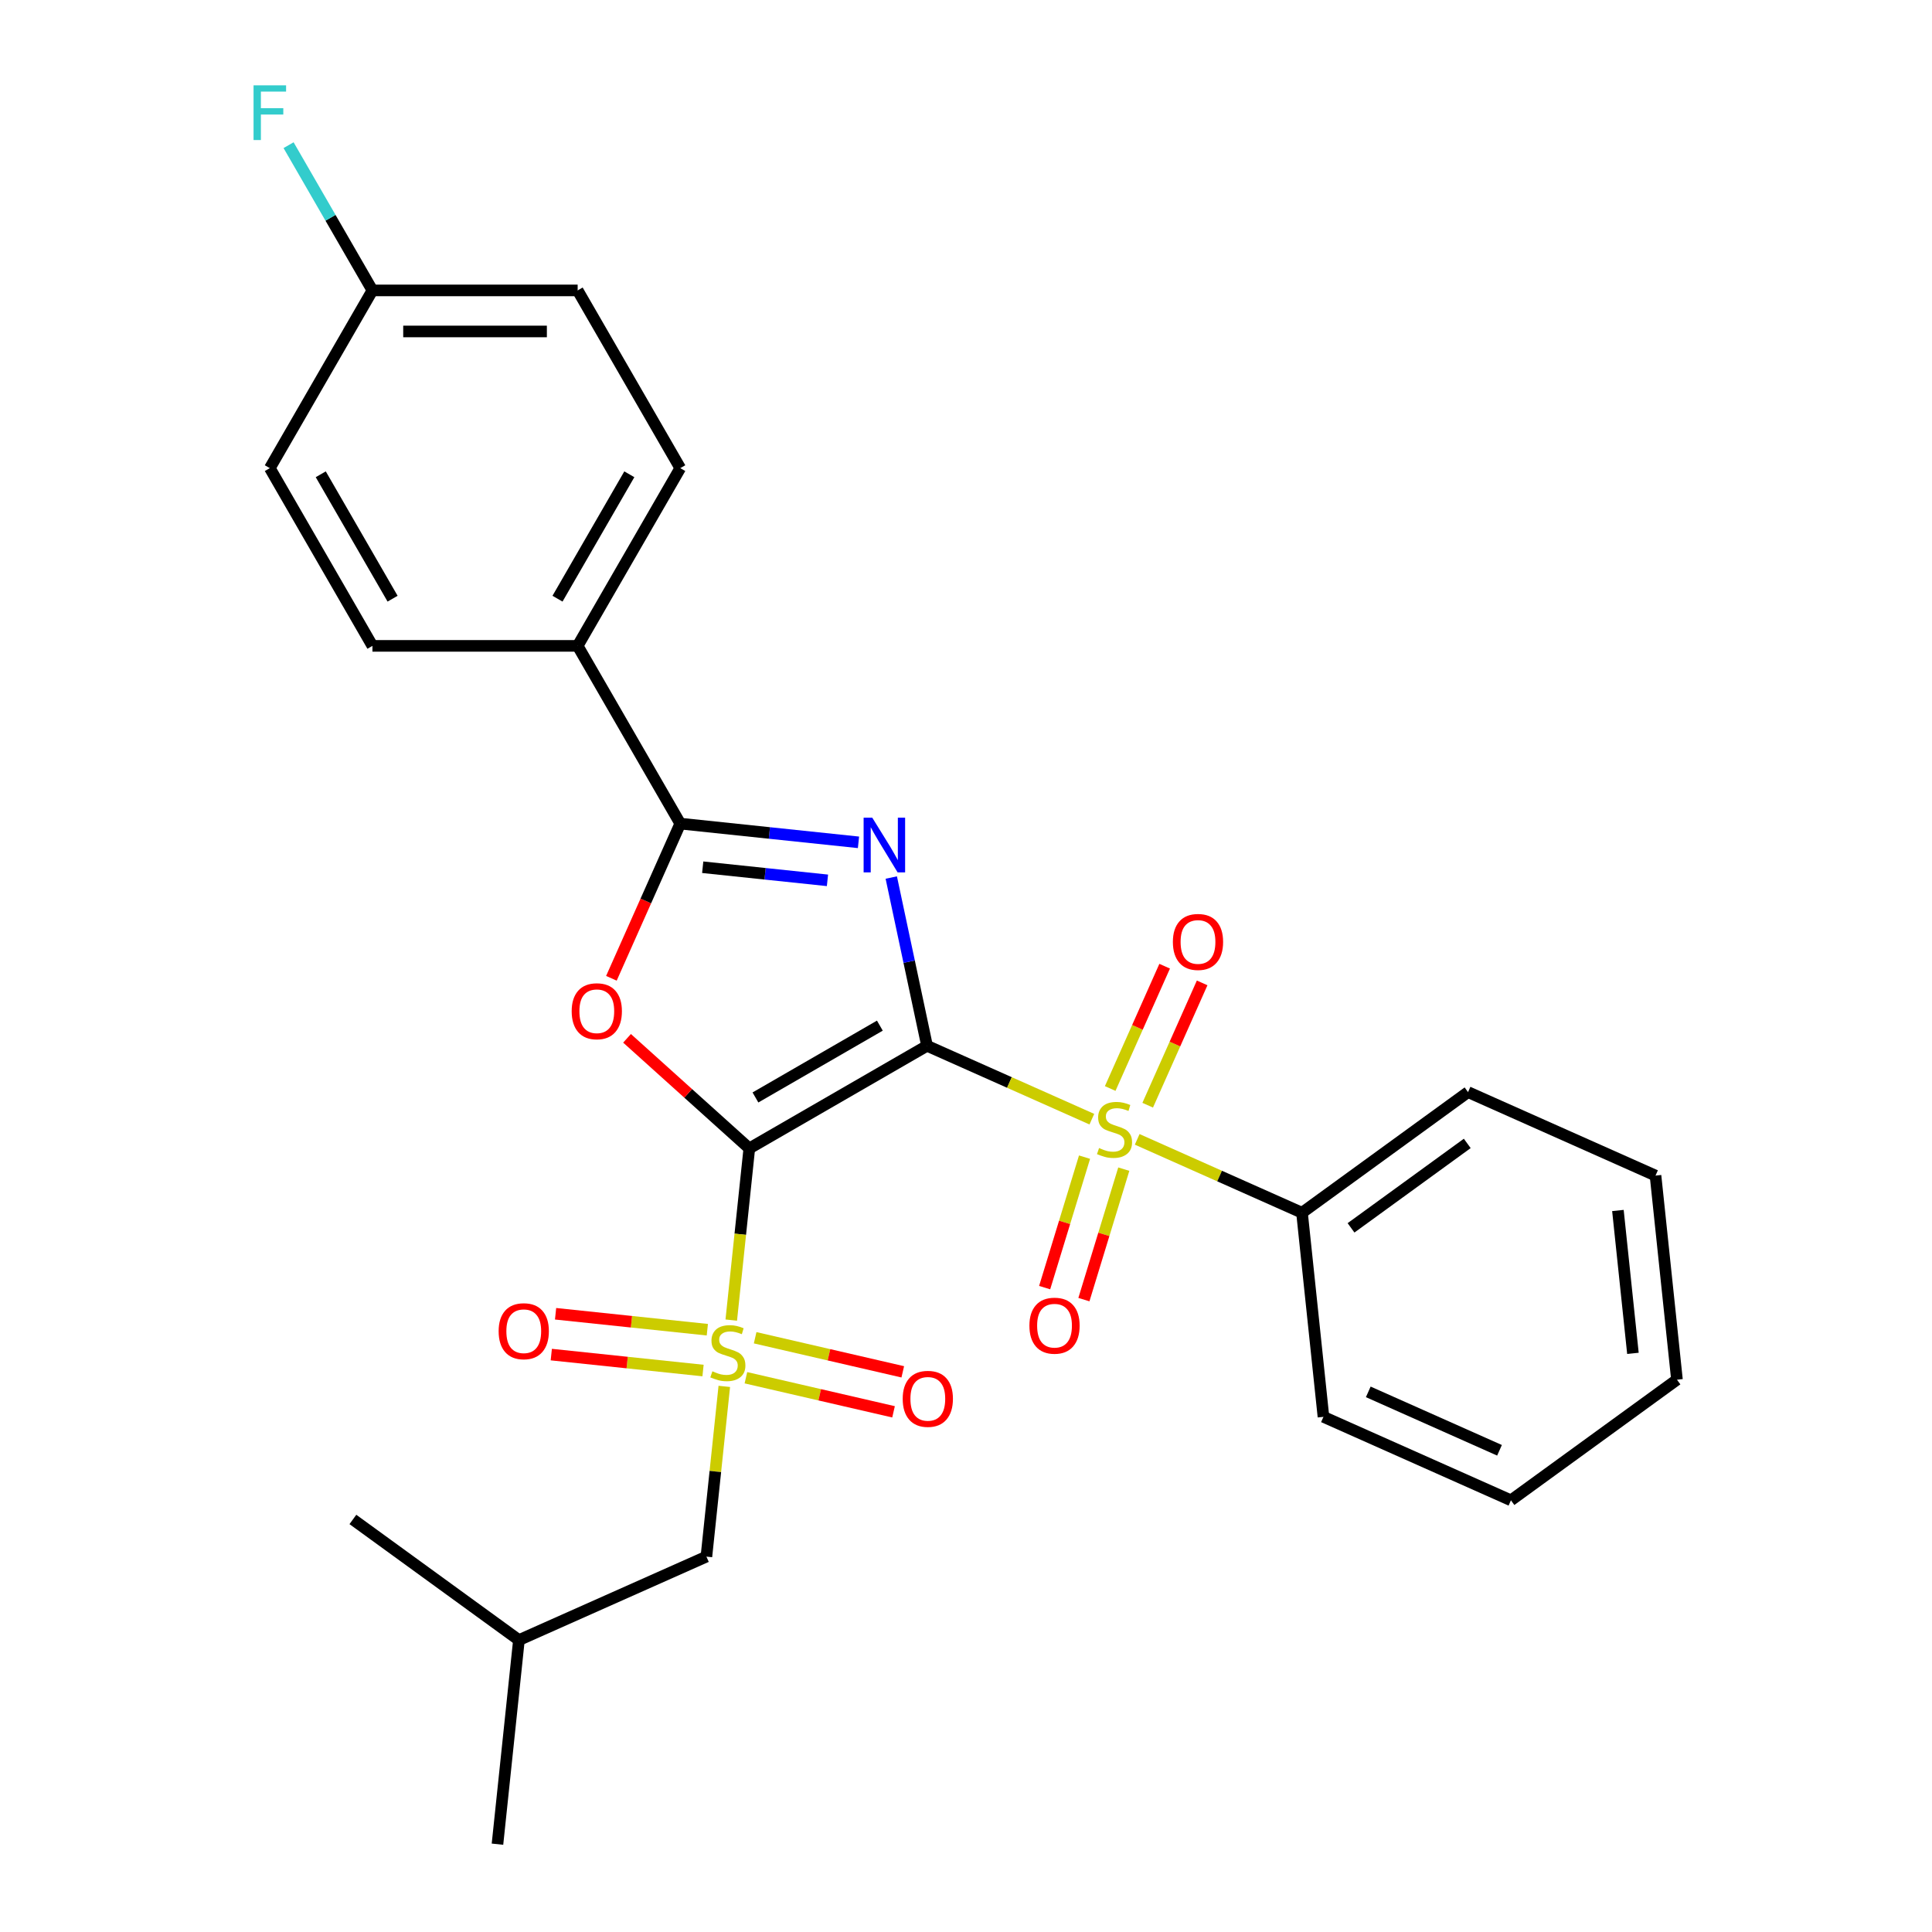 <?xml version='1.0' encoding='iso-8859-1'?>
<svg version='1.1' baseProfile='full'
              xmlns='http://www.w3.org/2000/svg'
                      xmlns:rdkit='http://www.rdkit.org/xml'
                      xmlns:xlink='http://www.w3.org/1999/xlink'
                  xml:space='preserve'
width='1000px' height='1000px' viewBox='0 0 1000 1000'>
<!-- END OF HEADER -->
<rect style='opacity:1.0;fill:#FFFFFF;stroke:none' width='1000' height='1000' x='0' y='0'> </rect>
<path class='bond-0' d='M 479.833,541.302 L 387.841,594.414' style='fill:none;fill-rule:evenodd;stroke:#000000;stroke-width:6px;stroke-linecap:butt;stroke-linejoin:miter;stroke-opacity:1' />
<path class='bond-0' d='M 455.412,530.87 L 391.017,568.048' style='fill:none;fill-rule:evenodd;stroke:#000000;stroke-width:6px;stroke-linecap:butt;stroke-linejoin:miter;stroke-opacity:1' />
<path class='bond-1' d='M 479.833,541.302 L 470.578,497.758' style='fill:none;fill-rule:evenodd;stroke:#000000;stroke-width:6px;stroke-linecap:butt;stroke-linejoin:miter;stroke-opacity:1' />
<path class='bond-1' d='M 470.578,497.758 L 461.322,454.215' style='fill:none;fill-rule:evenodd;stroke:#0000FF;stroke-width:6px;stroke-linecap:butt;stroke-linejoin:miter;stroke-opacity:1' />
<path class='bond-2' d='M 479.833,541.302 L 522.486,560.292' style='fill:none;fill-rule:evenodd;stroke:#000000;stroke-width:6px;stroke-linecap:butt;stroke-linejoin:miter;stroke-opacity:1' />
<path class='bond-2' d='M 522.486,560.292 L 565.138,579.282' style='fill:none;fill-rule:evenodd;stroke:#CCCC00;stroke-width:6px;stroke-linecap:butt;stroke-linejoin:miter;stroke-opacity:1' />
<path class='bond-3' d='M 387.841,594.414 L 383.17,638.847' style='fill:none;fill-rule:evenodd;stroke:#000000;stroke-width:6px;stroke-linecap:butt;stroke-linejoin:miter;stroke-opacity:1' />
<path class='bond-3' d='M 383.17,638.847 L 378.5,683.28' style='fill:none;fill-rule:evenodd;stroke:#CCCC00;stroke-width:6px;stroke-linecap:butt;stroke-linejoin:miter;stroke-opacity:1' />
<path class='bond-4' d='M 387.841,594.414 L 356.198,565.923' style='fill:none;fill-rule:evenodd;stroke:#000000;stroke-width:6px;stroke-linecap:butt;stroke-linejoin:miter;stroke-opacity:1' />
<path class='bond-4' d='M 356.198,565.923 L 324.556,537.432' style='fill:none;fill-rule:evenodd;stroke:#FF0000;stroke-width:6px;stroke-linecap:butt;stroke-linejoin:miter;stroke-opacity:1' />
<path class='bond-5' d='M 444.352,435.991 L 398.229,431.143' style='fill:none;fill-rule:evenodd;stroke:#0000FF;stroke-width:6px;stroke-linecap:butt;stroke-linejoin:miter;stroke-opacity:1' />
<path class='bond-5' d='M 398.229,431.143 L 352.106,426.296' style='fill:none;fill-rule:evenodd;stroke:#000000;stroke-width:6px;stroke-linecap:butt;stroke-linejoin:miter;stroke-opacity:1' />
<path class='bond-5' d='M 428.295,455.665 L 396.008,452.272' style='fill:none;fill-rule:evenodd;stroke:#0000FF;stroke-width:6px;stroke-linecap:butt;stroke-linejoin:miter;stroke-opacity:1' />
<path class='bond-5' d='M 396.008,452.272 L 363.722,448.878' style='fill:none;fill-rule:evenodd;stroke:#000000;stroke-width:6px;stroke-linecap:butt;stroke-linejoin:miter;stroke-opacity:1' />
<path class='bond-6' d='M 561.355,598.937 L 551.033,632.703' style='fill:none;fill-rule:evenodd;stroke:#CCCC00;stroke-width:6px;stroke-linecap:butt;stroke-linejoin:miter;stroke-opacity:1' />
<path class='bond-6' d='M 551.033,632.703 L 540.711,666.468' style='fill:none;fill-rule:evenodd;stroke:#FF0000;stroke-width:6px;stroke-linecap:butt;stroke-linejoin:miter;stroke-opacity:1' />
<path class='bond-6' d='M 581.671,605.148 L 571.349,638.913' style='fill:none;fill-rule:evenodd;stroke:#CCCC00;stroke-width:6px;stroke-linecap:butt;stroke-linejoin:miter;stroke-opacity:1' />
<path class='bond-6' d='M 571.349,638.913 L 561.027,672.679' style='fill:none;fill-rule:evenodd;stroke:#FF0000;stroke-width:6px;stroke-linecap:butt;stroke-linejoin:miter;stroke-opacity:1' />
<path class='bond-7' d='M 594.047,572.052 L 608.14,540.398' style='fill:none;fill-rule:evenodd;stroke:#CCCC00;stroke-width:6px;stroke-linecap:butt;stroke-linejoin:miter;stroke-opacity:1' />
<path class='bond-7' d='M 608.14,540.398 L 622.233,508.744' style='fill:none;fill-rule:evenodd;stroke:#FF0000;stroke-width:6px;stroke-linecap:butt;stroke-linejoin:miter;stroke-opacity:1' />
<path class='bond-7' d='M 574.639,563.411 L 588.732,531.757' style='fill:none;fill-rule:evenodd;stroke:#CCCC00;stroke-width:6px;stroke-linecap:butt;stroke-linejoin:miter;stroke-opacity:1' />
<path class='bond-7' d='M 588.732,531.757 L 602.825,500.103' style='fill:none;fill-rule:evenodd;stroke:#FF0000;stroke-width:6px;stroke-linecap:butt;stroke-linejoin:miter;stroke-opacity:1' />
<path class='bond-12' d='M 588.609,589.732 L 631.262,608.722' style='fill:none;fill-rule:evenodd;stroke:#CCCC00;stroke-width:6px;stroke-linecap:butt;stroke-linejoin:miter;stroke-opacity:1' />
<path class='bond-12' d='M 631.262,608.722 L 673.914,627.712' style='fill:none;fill-rule:evenodd;stroke:#000000;stroke-width:6px;stroke-linecap:butt;stroke-linejoin:miter;stroke-opacity:1' />
<path class='bond-8' d='M 374.894,717.592 L 370.264,761.645' style='fill:none;fill-rule:evenodd;stroke:#CCCC00;stroke-width:6px;stroke-linecap:butt;stroke-linejoin:miter;stroke-opacity:1' />
<path class='bond-8' d='M 370.264,761.645 L 365.634,805.698' style='fill:none;fill-rule:evenodd;stroke:#000000;stroke-width:6px;stroke-linecap:butt;stroke-linejoin:miter;stroke-opacity:1' />
<path class='bond-9' d='M 386.083,713.116 L 424.288,721.937' style='fill:none;fill-rule:evenodd;stroke:#CCCC00;stroke-width:6px;stroke-linecap:butt;stroke-linejoin:miter;stroke-opacity:1' />
<path class='bond-9' d='M 424.288,721.937 L 462.494,730.759' style='fill:none;fill-rule:evenodd;stroke:#FF0000;stroke-width:6px;stroke-linecap:butt;stroke-linejoin:miter;stroke-opacity:1' />
<path class='bond-9' d='M 390.863,692.416 L 429.068,701.237' style='fill:none;fill-rule:evenodd;stroke:#CCCC00;stroke-width:6px;stroke-linecap:butt;stroke-linejoin:miter;stroke-opacity:1' />
<path class='bond-9' d='M 429.068,701.237 L 467.273,710.059' style='fill:none;fill-rule:evenodd;stroke:#FF0000;stroke-width:6px;stroke-linecap:butt;stroke-linejoin:miter;stroke-opacity:1' />
<path class='bond-10' d='M 366.112,688.258 L 326.839,684.131' style='fill:none;fill-rule:evenodd;stroke:#CCCC00;stroke-width:6px;stroke-linecap:butt;stroke-linejoin:miter;stroke-opacity:1' />
<path class='bond-10' d='M 326.839,684.131 L 287.566,680.003' style='fill:none;fill-rule:evenodd;stroke:#FF0000;stroke-width:6px;stroke-linecap:butt;stroke-linejoin:miter;stroke-opacity:1' />
<path class='bond-10' d='M 363.891,709.387 L 324.618,705.259' style='fill:none;fill-rule:evenodd;stroke:#CCCC00;stroke-width:6px;stroke-linecap:butt;stroke-linejoin:miter;stroke-opacity:1' />
<path class='bond-10' d='M 324.618,705.259 L 285.345,701.131' style='fill:none;fill-rule:evenodd;stroke:#FF0000;stroke-width:6px;stroke-linecap:butt;stroke-linejoin:miter;stroke-opacity:1' />
<path class='bond-27' d='M 316.459,506.36 L 334.282,466.328' style='fill:none;fill-rule:evenodd;stroke:#FF0000;stroke-width:6px;stroke-linecap:butt;stroke-linejoin:miter;stroke-opacity:1' />
<path class='bond-27' d='M 334.282,466.328 L 352.106,426.296' style='fill:none;fill-rule:evenodd;stroke:#000000;stroke-width:6px;stroke-linecap:butt;stroke-linejoin:miter;stroke-opacity:1' />
<path class='bond-11' d='M 352.106,426.296 L 298.994,334.303' style='fill:none;fill-rule:evenodd;stroke:#000000;stroke-width:6px;stroke-linecap:butt;stroke-linejoin:miter;stroke-opacity:1' />
<path class='bond-19' d='M 365.634,805.698 L 268.593,848.903' style='fill:none;fill-rule:evenodd;stroke:#000000;stroke-width:6px;stroke-linecap:butt;stroke-linejoin:miter;stroke-opacity:1' />
<path class='bond-13' d='M 298.994,334.303 L 352.106,242.31' style='fill:none;fill-rule:evenodd;stroke:#000000;stroke-width:6px;stroke-linecap:butt;stroke-linejoin:miter;stroke-opacity:1' />
<path class='bond-13' d='M 288.562,309.882 L 325.741,245.487' style='fill:none;fill-rule:evenodd;stroke:#000000;stroke-width:6px;stroke-linecap:butt;stroke-linejoin:miter;stroke-opacity:1' />
<path class='bond-14' d='M 298.994,334.303 L 192.77,334.303' style='fill:none;fill-rule:evenodd;stroke:#000000;stroke-width:6px;stroke-linecap:butt;stroke-linejoin:miter;stroke-opacity:1' />
<path class='bond-20' d='M 673.914,627.712 L 759.851,565.275' style='fill:none;fill-rule:evenodd;stroke:#000000;stroke-width:6px;stroke-linecap:butt;stroke-linejoin:miter;stroke-opacity:1' />
<path class='bond-20' d='M 699.292,635.534 L 759.448,591.828' style='fill:none;fill-rule:evenodd;stroke:#000000;stroke-width:6px;stroke-linecap:butt;stroke-linejoin:miter;stroke-opacity:1' />
<path class='bond-21' d='M 673.914,627.712 L 685.018,733.354' style='fill:none;fill-rule:evenodd;stroke:#000000;stroke-width:6px;stroke-linecap:butt;stroke-linejoin:miter;stroke-opacity:1' />
<path class='bond-16' d='M 352.106,242.31 L 298.994,150.317' style='fill:none;fill-rule:evenodd;stroke:#000000;stroke-width:6px;stroke-linecap:butt;stroke-linejoin:miter;stroke-opacity:1' />
<path class='bond-17' d='M 192.77,334.303 L 139.658,242.31' style='fill:none;fill-rule:evenodd;stroke:#000000;stroke-width:6px;stroke-linecap:butt;stroke-linejoin:miter;stroke-opacity:1' />
<path class='bond-17' d='M 203.202,309.882 L 166.023,245.487' style='fill:none;fill-rule:evenodd;stroke:#000000;stroke-width:6px;stroke-linecap:butt;stroke-linejoin:miter;stroke-opacity:1' />
<path class='bond-15' d='M 192.77,150.317 L 139.658,242.31' style='fill:none;fill-rule:evenodd;stroke:#000000;stroke-width:6px;stroke-linecap:butt;stroke-linejoin:miter;stroke-opacity:1' />
<path class='bond-18' d='M 192.77,150.317 L 171.068,112.729' style='fill:none;fill-rule:evenodd;stroke:#000000;stroke-width:6px;stroke-linecap:butt;stroke-linejoin:miter;stroke-opacity:1' />
<path class='bond-18' d='M 171.068,112.729 L 149.366,75.14' style='fill:none;fill-rule:evenodd;stroke:#33CCCC;stroke-width:6px;stroke-linecap:butt;stroke-linejoin:miter;stroke-opacity:1' />
<path class='bond-29' d='M 192.77,150.317 L 298.994,150.317' style='fill:none;fill-rule:evenodd;stroke:#000000;stroke-width:6px;stroke-linecap:butt;stroke-linejoin:miter;stroke-opacity:1' />
<path class='bond-29' d='M 208.703,171.562 L 283.06,171.562' style='fill:none;fill-rule:evenodd;stroke:#000000;stroke-width:6px;stroke-linecap:butt;stroke-linejoin:miter;stroke-opacity:1' />
<path class='bond-22' d='M 268.593,848.903 L 257.49,954.545' style='fill:none;fill-rule:evenodd;stroke:#000000;stroke-width:6px;stroke-linecap:butt;stroke-linejoin:miter;stroke-opacity:1' />
<path class='bond-23' d='M 268.593,848.903 L 182.656,786.466' style='fill:none;fill-rule:evenodd;stroke:#000000;stroke-width:6px;stroke-linecap:butt;stroke-linejoin:miter;stroke-opacity:1' />
<path class='bond-24' d='M 759.851,565.275 L 856.892,608.481' style='fill:none;fill-rule:evenodd;stroke:#000000;stroke-width:6px;stroke-linecap:butt;stroke-linejoin:miter;stroke-opacity:1' />
<path class='bond-25' d='M 685.018,733.354 L 782.058,776.56' style='fill:none;fill-rule:evenodd;stroke:#000000;stroke-width:6px;stroke-linecap:butt;stroke-linejoin:miter;stroke-opacity:1' />
<path class='bond-25' d='M 708.215,720.427 L 776.143,750.671' style='fill:none;fill-rule:evenodd;stroke:#000000;stroke-width:6px;stroke-linecap:butt;stroke-linejoin:miter;stroke-opacity:1' />
<path class='bond-28' d='M 856.892,608.481 L 867.995,714.123' style='fill:none;fill-rule:evenodd;stroke:#000000;stroke-width:6px;stroke-linecap:butt;stroke-linejoin:miter;stroke-opacity:1' />
<path class='bond-28' d='M 837.429,626.548 L 845.201,700.497' style='fill:none;fill-rule:evenodd;stroke:#000000;stroke-width:6px;stroke-linecap:butt;stroke-linejoin:miter;stroke-opacity:1' />
<path class='bond-26' d='M 782.058,776.56 L 867.995,714.123' style='fill:none;fill-rule:evenodd;stroke:#000000;stroke-width:6px;stroke-linecap:butt;stroke-linejoin:miter;stroke-opacity:1' />
<path  class='atom-2' d='M 451.488 423.239
L 460.768 438.239
Q 461.688 439.719, 463.168 442.399
Q 464.648 445.079, 464.728 445.239
L 464.728 423.239
L 468.488 423.239
L 468.488 451.559
L 464.608 451.559
L 454.648 435.159
Q 453.488 433.239, 452.248 431.039
Q 451.048 428.839, 450.688 428.159
L 450.688 451.559
L 447.008 451.559
L 447.008 423.239
L 451.488 423.239
' fill='#0000FF'/>
<path  class='atom-3' d='M 568.874 594.227
Q 569.194 594.347, 570.514 594.907
Q 571.834 595.467, 573.274 595.827
Q 574.754 596.147, 576.194 596.147
Q 578.874 596.147, 580.434 594.867
Q 581.994 593.547, 581.994 591.267
Q 581.994 589.707, 581.194 588.747
Q 580.434 587.787, 579.234 587.267
Q 578.034 586.747, 576.034 586.147
Q 573.514 585.387, 571.994 584.667
Q 570.514 583.947, 569.434 582.427
Q 568.394 580.907, 568.394 578.347
Q 568.394 574.787, 570.794 572.587
Q 573.234 570.387, 578.034 570.387
Q 581.314 570.387, 585.034 571.947
L 584.114 575.027
Q 580.714 573.627, 578.154 573.627
Q 575.394 573.627, 573.874 574.787
Q 572.354 575.907, 572.394 577.867
Q 572.394 579.387, 573.154 580.307
Q 573.954 581.227, 575.074 581.747
Q 576.234 582.267, 578.154 582.867
Q 580.714 583.667, 582.234 584.467
Q 583.754 585.267, 584.834 586.907
Q 585.954 588.507, 585.954 591.267
Q 585.954 595.187, 583.314 597.307
Q 580.714 599.387, 576.354 599.387
Q 573.834 599.387, 571.914 598.827
Q 570.034 598.307, 567.794 597.387
L 568.874 594.227
' fill='#CCCC00'/>
<path  class='atom-4' d='M 368.737 709.776
Q 369.057 709.896, 370.377 710.456
Q 371.697 711.016, 373.137 711.376
Q 374.617 711.696, 376.057 711.696
Q 378.737 711.696, 380.297 710.416
Q 381.857 709.096, 381.857 706.816
Q 381.857 705.256, 381.057 704.296
Q 380.297 703.336, 379.097 702.816
Q 377.897 702.296, 375.897 701.696
Q 373.377 700.936, 371.857 700.216
Q 370.377 699.496, 369.297 697.976
Q 368.257 696.456, 368.257 693.896
Q 368.257 690.336, 370.657 688.136
Q 373.097 685.936, 377.897 685.936
Q 381.177 685.936, 384.897 687.496
L 383.977 690.576
Q 380.577 689.176, 378.017 689.176
Q 375.257 689.176, 373.737 690.336
Q 372.217 691.456, 372.257 693.416
Q 372.257 694.936, 373.017 695.856
Q 373.817 696.776, 374.937 697.296
Q 376.097 697.816, 378.017 698.416
Q 380.577 699.216, 382.097 700.016
Q 383.617 700.816, 384.697 702.456
Q 385.817 704.056, 385.817 706.816
Q 385.817 710.736, 383.177 712.856
Q 380.577 714.936, 376.217 714.936
Q 373.697 714.936, 371.777 714.376
Q 369.897 713.856, 367.657 712.936
L 368.737 709.776
' fill='#CCCC00'/>
<path  class='atom-5' d='M 295.901 523.416
Q 295.901 516.616, 299.261 512.816
Q 302.621 509.016, 308.901 509.016
Q 315.181 509.016, 318.541 512.816
Q 321.901 516.616, 321.901 523.416
Q 321.901 530.296, 318.501 534.216
Q 315.101 538.096, 308.901 538.096
Q 302.661 538.096, 299.261 534.216
Q 295.901 530.336, 295.901 523.416
M 308.901 534.896
Q 313.221 534.896, 315.541 532.016
Q 317.901 529.096, 317.901 523.416
Q 317.901 517.856, 315.541 515.056
Q 313.221 512.216, 308.901 512.216
Q 304.581 512.216, 302.221 515.016
Q 299.901 517.816, 299.901 523.416
Q 299.901 529.136, 302.221 532.016
Q 304.581 534.896, 308.901 534.896
' fill='#FF0000'/>
<path  class='atom-7' d='M 532.82 686.17
Q 532.82 679.37, 536.18 675.57
Q 539.54 671.77, 545.82 671.77
Q 552.1 671.77, 555.46 675.57
Q 558.82 679.37, 558.82 686.17
Q 558.82 693.05, 555.42 696.97
Q 552.02 700.85, 545.82 700.85
Q 539.58 700.85, 536.18 696.97
Q 532.82 693.09, 532.82 686.17
M 545.82 697.65
Q 550.14 697.65, 552.46 694.77
Q 554.82 691.85, 554.82 686.17
Q 554.82 680.61, 552.46 677.81
Q 550.14 674.97, 545.82 674.97
Q 541.5 674.97, 539.14 677.77
Q 536.82 680.57, 536.82 686.17
Q 536.82 691.89, 539.14 694.77
Q 541.5 697.65, 545.82 697.65
' fill='#FF0000'/>
<path  class='atom-8' d='M 607.079 487.547
Q 607.079 480.747, 610.439 476.947
Q 613.799 473.147, 620.079 473.147
Q 626.359 473.147, 629.719 476.947
Q 633.079 480.747, 633.079 487.547
Q 633.079 494.427, 629.679 498.347
Q 626.279 502.227, 620.079 502.227
Q 613.839 502.227, 610.439 498.347
Q 607.079 494.467, 607.079 487.547
M 620.079 499.027
Q 624.399 499.027, 626.719 496.147
Q 629.079 493.227, 629.079 487.547
Q 629.079 481.987, 626.719 479.187
Q 624.399 476.347, 620.079 476.347
Q 615.759 476.347, 613.399 479.147
Q 611.079 481.947, 611.079 487.547
Q 611.079 493.267, 613.399 496.147
Q 615.759 499.027, 620.079 499.027
' fill='#FF0000'/>
<path  class='atom-10' d='M 467.238 724.034
Q 467.238 717.234, 470.598 713.434
Q 473.958 709.634, 480.238 709.634
Q 486.518 709.634, 489.878 713.434
Q 493.238 717.234, 493.238 724.034
Q 493.238 730.914, 489.838 734.834
Q 486.438 738.714, 480.238 738.714
Q 473.998 738.714, 470.598 734.834
Q 467.238 730.954, 467.238 724.034
M 480.238 735.514
Q 484.558 735.514, 486.878 732.634
Q 489.238 729.714, 489.238 724.034
Q 489.238 718.474, 486.878 715.674
Q 484.558 712.834, 480.238 712.834
Q 475.918 712.834, 473.558 715.634
Q 471.238 718.434, 471.238 724.034
Q 471.238 729.754, 473.558 732.634
Q 475.918 735.514, 480.238 735.514
' fill='#FF0000'/>
<path  class='atom-11' d='M 258.095 689.033
Q 258.095 682.233, 261.455 678.433
Q 264.815 674.633, 271.095 674.633
Q 277.375 674.633, 280.735 678.433
Q 284.095 682.233, 284.095 689.033
Q 284.095 695.913, 280.695 699.833
Q 277.295 703.713, 271.095 703.713
Q 264.855 703.713, 261.455 699.833
Q 258.095 695.953, 258.095 689.033
M 271.095 700.513
Q 275.415 700.513, 277.735 697.633
Q 280.095 694.713, 280.095 689.033
Q 280.095 683.473, 277.735 680.673
Q 275.415 677.833, 271.095 677.833
Q 266.775 677.833, 264.415 680.633
Q 262.095 683.433, 262.095 689.033
Q 262.095 694.753, 264.415 697.633
Q 266.775 700.513, 271.095 700.513
' fill='#FF0000'/>
<path  class='atom-19' d='M 131.238 44.165
L 148.078 44.165
L 148.078 47.405
L 135.038 47.405
L 135.038 56.005
L 146.638 56.005
L 146.638 59.285
L 135.038 59.285
L 135.038 72.485
L 131.238 72.485
L 131.238 44.165
' fill='#33CCCC'/>
</svg>
